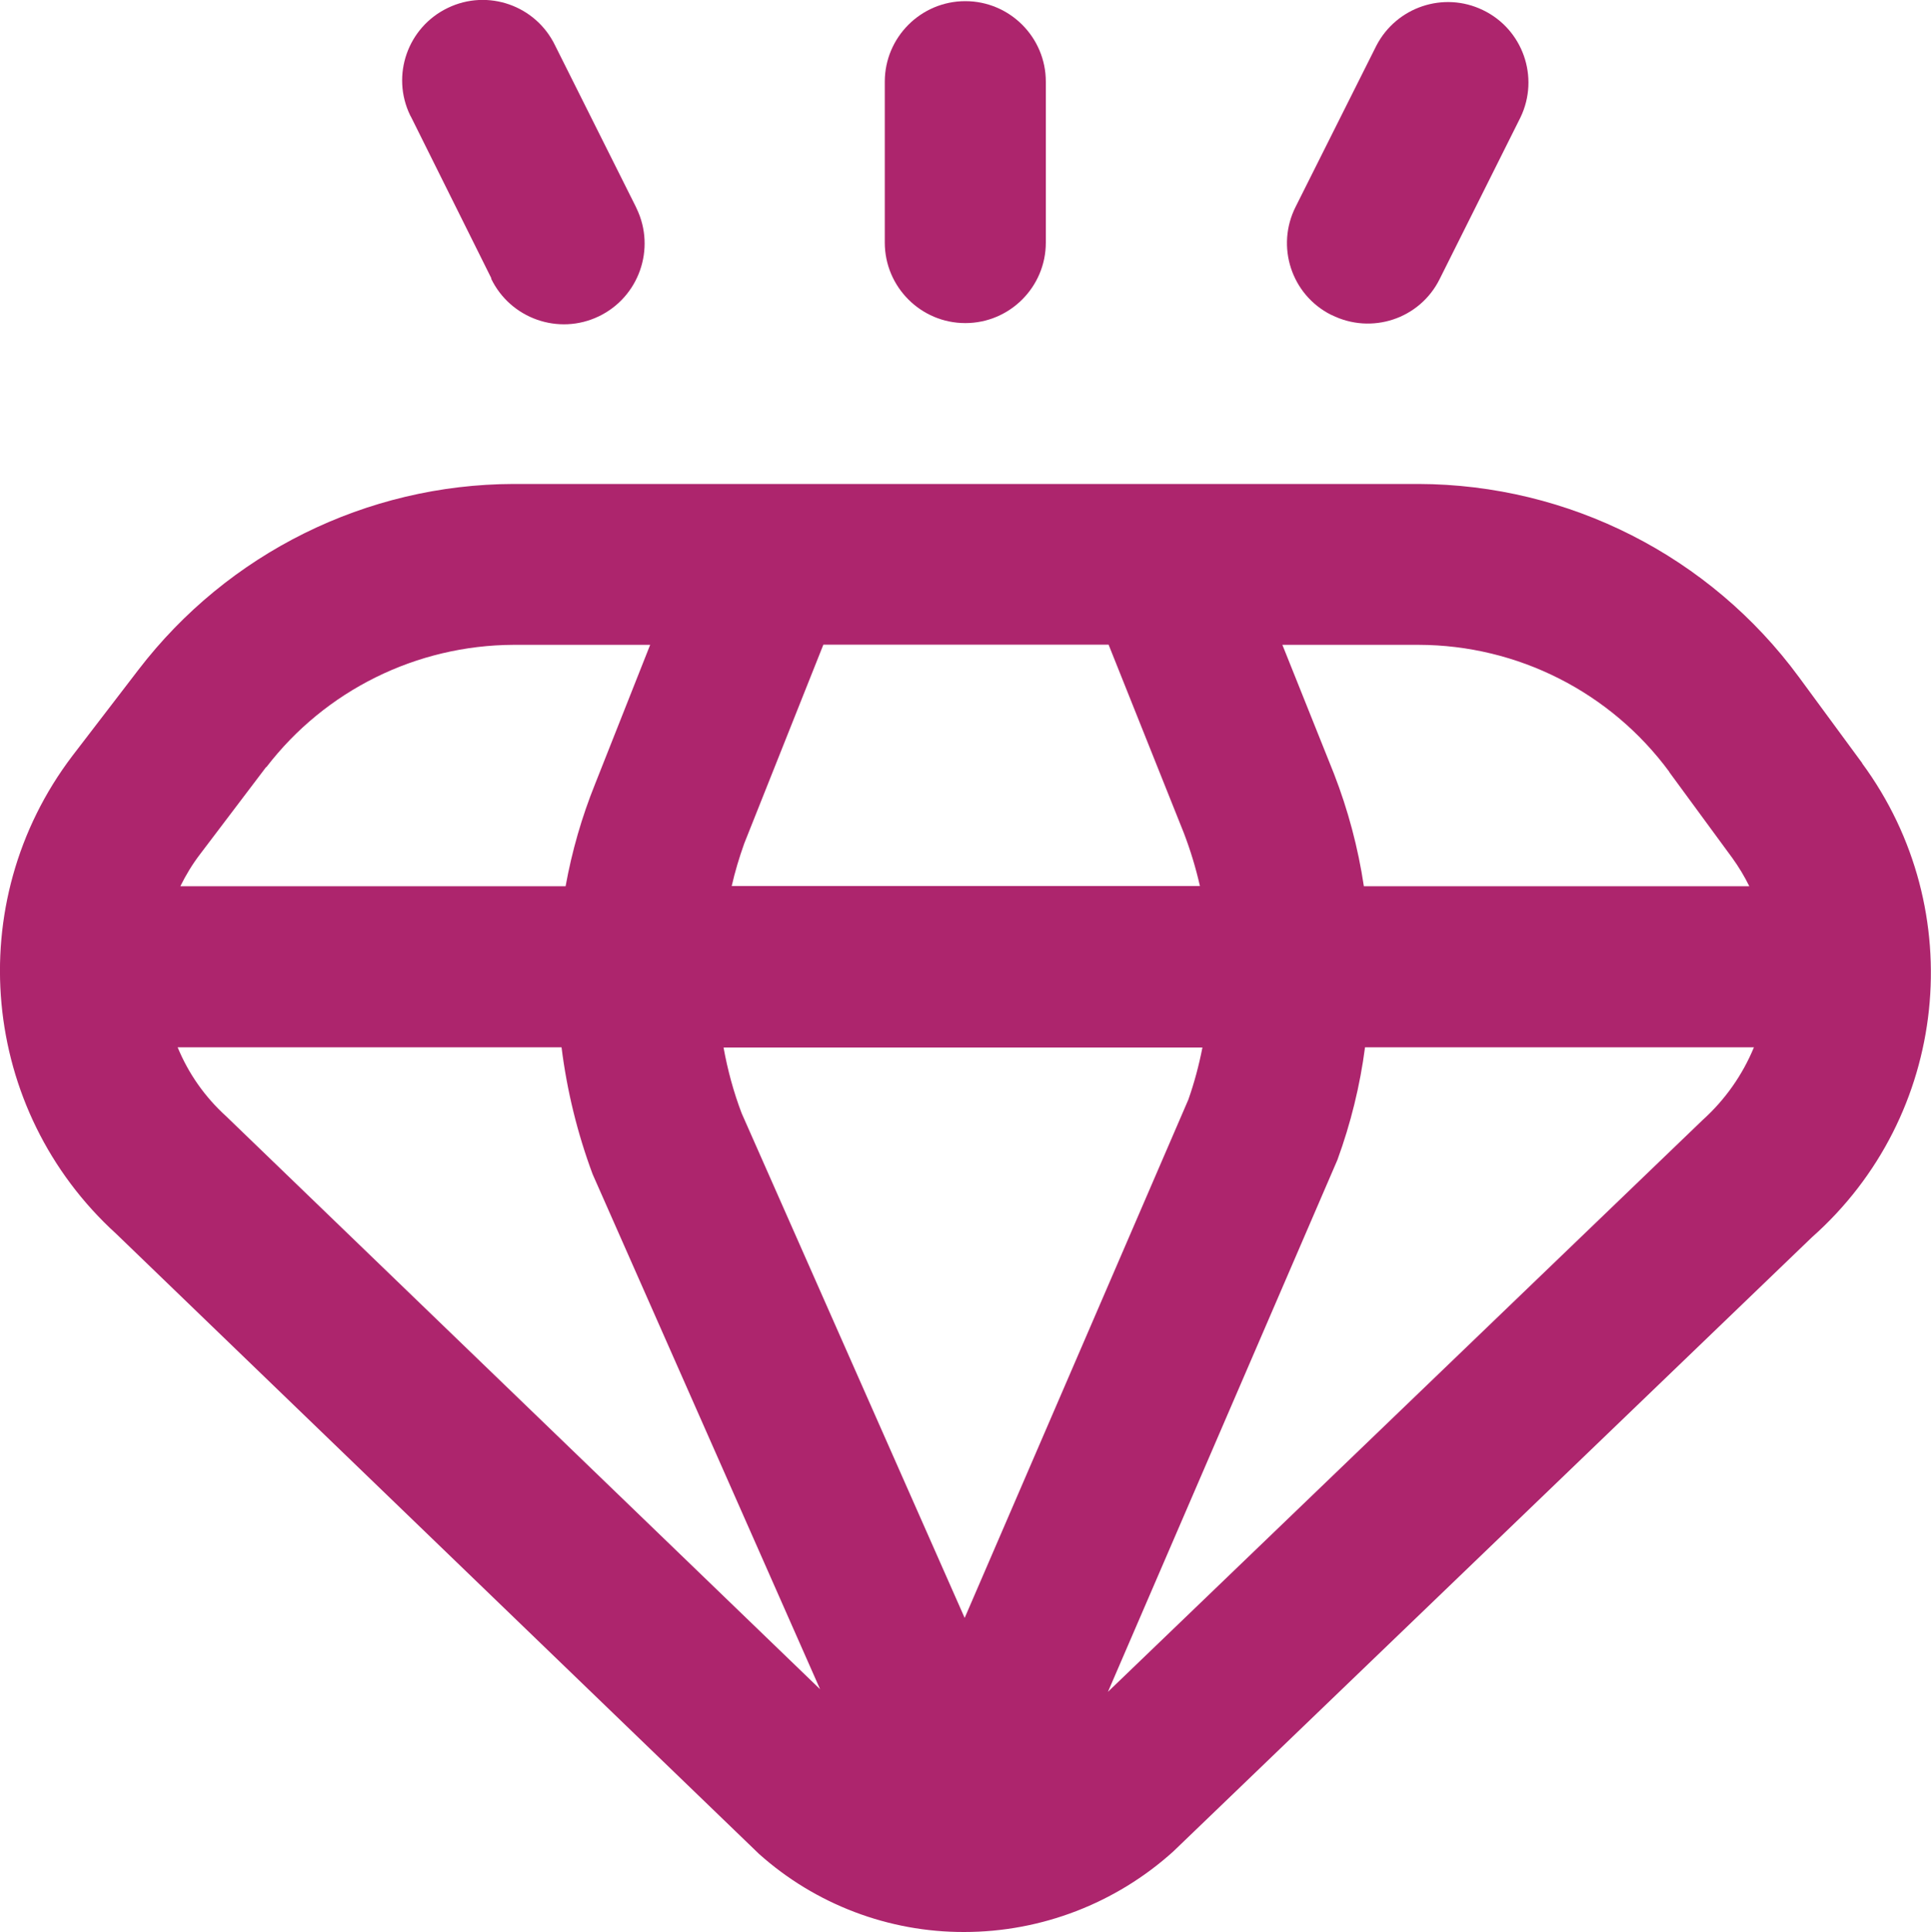<?xml version="1.0" encoding="UTF-8"?>
<svg xmlns="http://www.w3.org/2000/svg" version="1.1" viewBox="0 0 1000 1000.5">
  <defs>
    <style>
      .cls-1 {
        fill: #ad256d;
      }
    </style>
  </defs>
  <g>
    <g id="Camada_1">
      <g id="gem">
        <path id="Caminho_1559" class="cls-1" d="M964.4,395.2l-32.8-44.6c-46.1-62.7-119.2-99.8-197-100h-468.7c-76.1.2-147.9,35.8-194.2,96.2l-34.3,44.7c-57.6,75.9-47.7,183.3,22.8,247.4l332.9,321.1c29.2,26.1,67.1,40.5,106.2,40.4,40,0,78.6-14.9,108.3-41.7l330.7-318c70.9-62.8,82.1-169.3,26-245.5h0ZM864.4,399.7l32.8,44.7c3.3,4.6,6.2,9.4,8.7,14.5h-199.6c-3-20-8.2-39.5-15.5-58.3l-26.7-66.7h70.6c51.2.1,99.4,24.5,129.8,65.8h0ZM499.5,837.6l-115.4-261.1c-4.2-11-7.3-22.5-9.4-34.1h248c-1.8,9.2-4.2,18.2-7.3,27l-115.8,268.3ZM378.9,458.9c1.7-7.5,3.9-14.8,6.5-22.1l41-103h147.7l39,97.6c3.4,8.9,6.2,18.1,8.3,27.4h-242.6ZM137.9,397.3c30.5-39.8,77.8-63.2,128-63.4h70.8l-28.5,72c-6.9,17.1-12,34.8-15.3,53H93.4c2.9-5.9,6.3-11.5,10.3-16.7l34.1-45ZM117,577.9c-10.9-9.9-19.4-22-25-35.6h198.8c2.8,22.4,8.2,44.5,16.1,65.7l117.8,266.7L117,577.9ZM573.7,876.2l118.9-275.6c6.9-18.9,11.7-38.4,14.3-58.3h201.4c-5.9,14.3-14.9,27.1-26.4,37.5l-308.3,296.4Z"></path>
        <path id="Caminho_1560" class="cls-1" d="M499.9,167.3c23,0,41.7-18.7,41.7-41.7h0V42.3c0-23-18.7-41.7-41.7-41.7s-41.7,18.7-41.7,41.7v83.3c0,23,18.7,41.7,41.7,41.7Z"></path>
        <path id="Caminho_1561" class="cls-1" d="M689.6,163.1c20.6,10.3,45.6,2.1,55.9-18.5,0-.1.1-.2.2-.4l41.7-83.4c10-20.8,1.2-45.7-19.5-55.6-20.3-9.8-44.7-1.6-55.1,18.4l-41.8,83.4c-10.4,20.5-2.3,45.6,18.3,56,0,0,.1,0,.2.1h0Z"></path>
        <path id="Caminho_1562" class="cls-1" d="M254.3,144.2c10,20.8,35,29.6,55.8,19.6,20.8-10,29.6-35,19.6-55.8-.2-.4-.3-.7-.5-1.1l-41.7-83.3c-10-20.8-34.9-29.5-55.6-19.5-20.8,10-29.5,34.9-19.5,55.6.2.4.4.8.6,1.1l41.5,83.4Z"></path>
      </g>
    </g>
  </g>
</svg>
